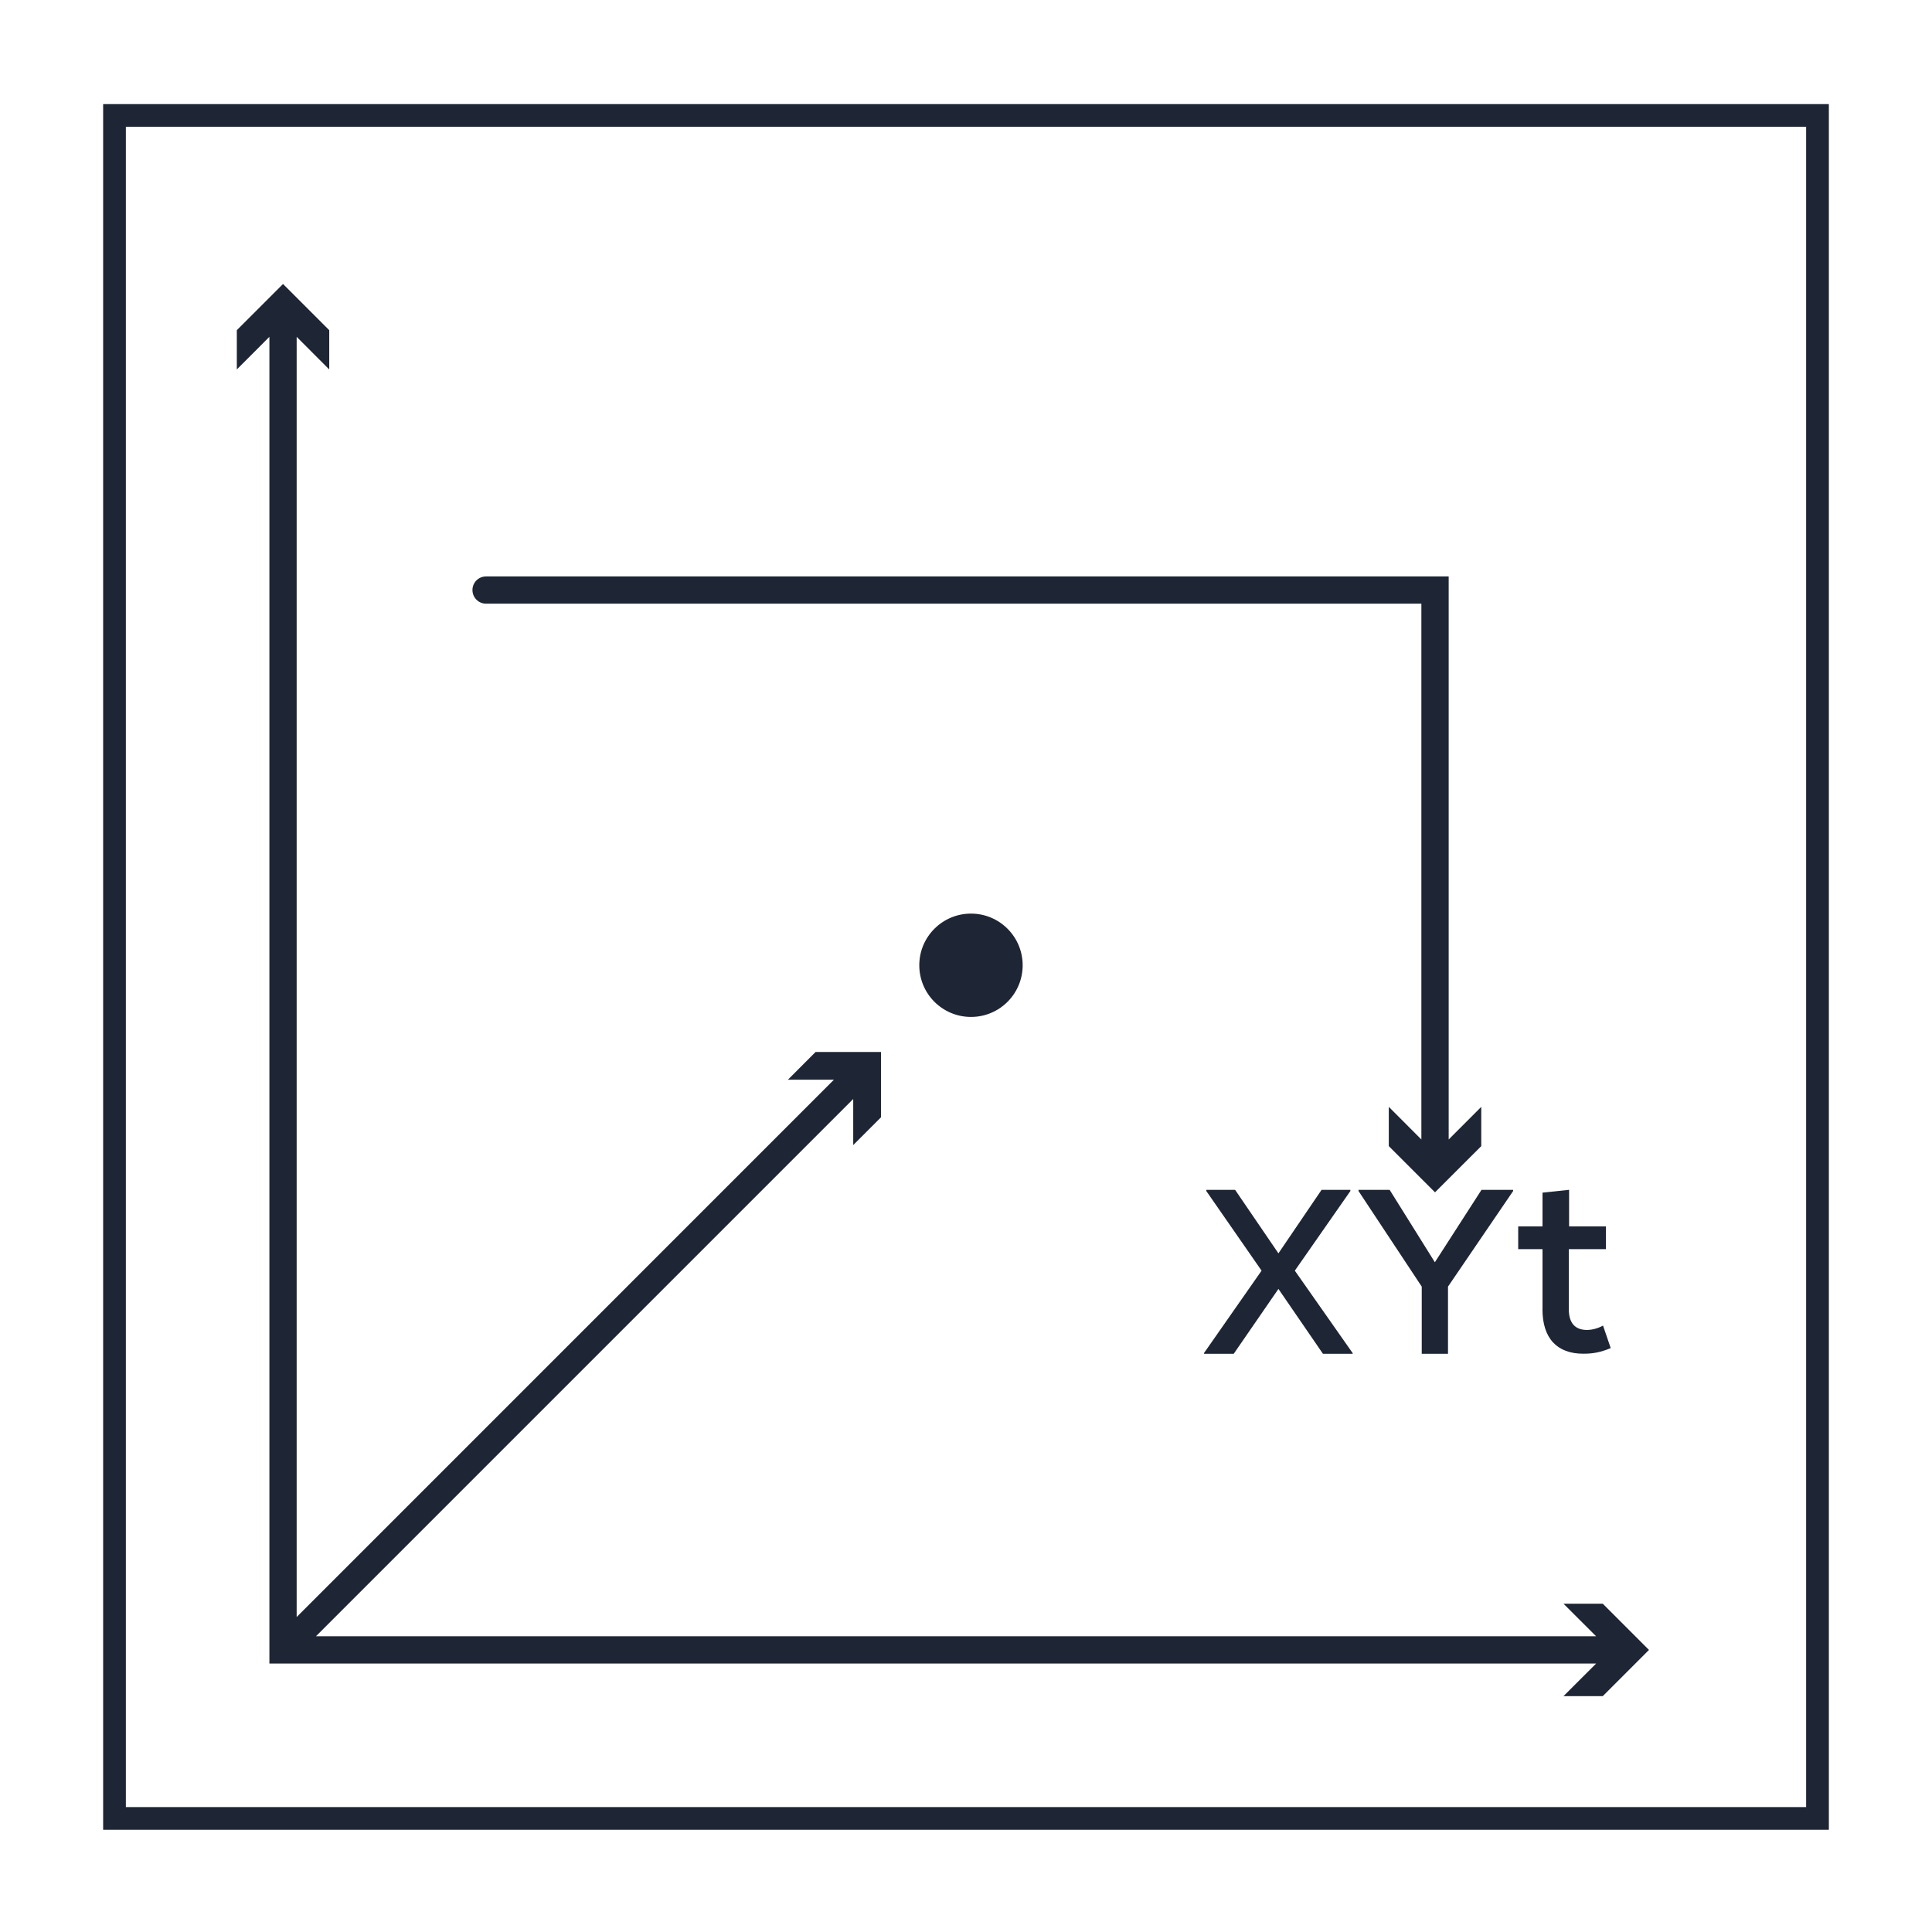 <?xml version="1.0" encoding="utf-8"?>
<!-- Generator: Adobe Illustrator 25.2.3, SVG Export Plug-In . SVG Version: 6.00 Build 0)  -->
<svg version="1.1" id="Livello_1" xmlns="http://www.w3.org/2000/svg" xmlns:xlink="http://www.w3.org/1999/xlink" x="0px" y="0px"
	 viewBox="0 0 425.2 425.2" style="enable-background:new 0 0 425.2 425.2;" xml:space="preserve">
<style type="text/css">
	.st0{fill:#1E2534;}
	.st1{fill:#FFFFFF;}
	.st2{fill:#5D5BA5;}
	.st3{fill:#ED6F76;}
	.st4{fill:#577BC6;}
	.st5{opacity:0.73;}
	.st6{opacity:0.59;}
	.st7{opacity:0.6;}
	.st8{opacity:0.58;}
	.st9{opacity:0.63;}
	.st10{opacity:0.65;}
	.st11{opacity:0.43;}
	.st12{fill:#F18C6E;}
	.st13{fill:#1E2535;}
	.st14{fill:#BEC6D6;}
	.st15{fill:#597ABC;}
	.st16{fill:none;stroke:#ED6F76;stroke-width:6;stroke-miterlimit:10;}
</style>
<g>
	<g>
		<path class="st0" d="M22.7,22.91v379.79H402.5V22.91H22.7z M397.5,397.71H27.7V27.91H397.5V397.71z"/>
		<polygon class="st0" points="59.29,366.12 351.28,366.12 344.1,373.29 352.74,373.29 362.91,363.12 352.74,352.95 344.1,352.95 
			351.28,360.12 69.53,360.12 187.78,241.87 187.78,252.01 193.89,245.9 193.89,231.52 179.5,231.52 173.4,237.63 183.54,237.62 
			65.29,355.88 65.29,74.13 72.46,81.31 72.46,72.67 62.29,62.5 52.12,72.67 52.12,81.31 59.29,74.13 		"/>
		<path class="st0" d="M202.32,212.44c0,6.28,5.09,11.37,11.38,11.37s11.37-5.09,11.37-11.37c0-6.28-5.09-11.37-11.37-11.37
			S202.32,206.15,202.32,212.44z"/>
		<polygon class="st0" points="264.97,297.95 271.52,297.95 281.36,283.67 291.16,297.95 297.7,297.95 297.7,297.8 284.97,279.65 
			297.19,262.13 297.19,261.87 290.85,261.87 281.36,275.84 271.83,261.87 265.49,261.87 265.49,262.13 277.65,279.65 264.97,297.8 
					"/>
		<polygon class="st0" points="305.84,261.87 298.99,261.87 298.99,262.13 312.9,283.16 312.9,297.95 318.68,297.95 318.68,283.16 
			333.01,262.13 333.01,261.87 326.05,261.87 315.79,277.8 		"/>
		<path class="st0" d="M106.98,132.86h205.84v117.92l-7.17-7.18v8.64l10.17,10.17L326,252.24v-8.64l-7.17,7.18V126.86H106.98
			c-1.66,0-3,1.34-3,3S105.32,132.86,106.98,132.86z"/>
		<path class="st0" d="M339.47,288.14c0,6.41,3.21,9.79,9,9.79c2.19,0,3.88-0.34,6.02-1.24l-1.69-4.95
			c-1.13,0.62-2.42,0.96-3.54,0.96c-2.7,0-3.99-1.63-3.99-4.56v-13.22h8.16v-5.01h-8.1v-8.05l-5.85,0.62v7.43h-5.35v5.01h5.35
			V288.14z"/>
	</g>
</g>
</svg>
